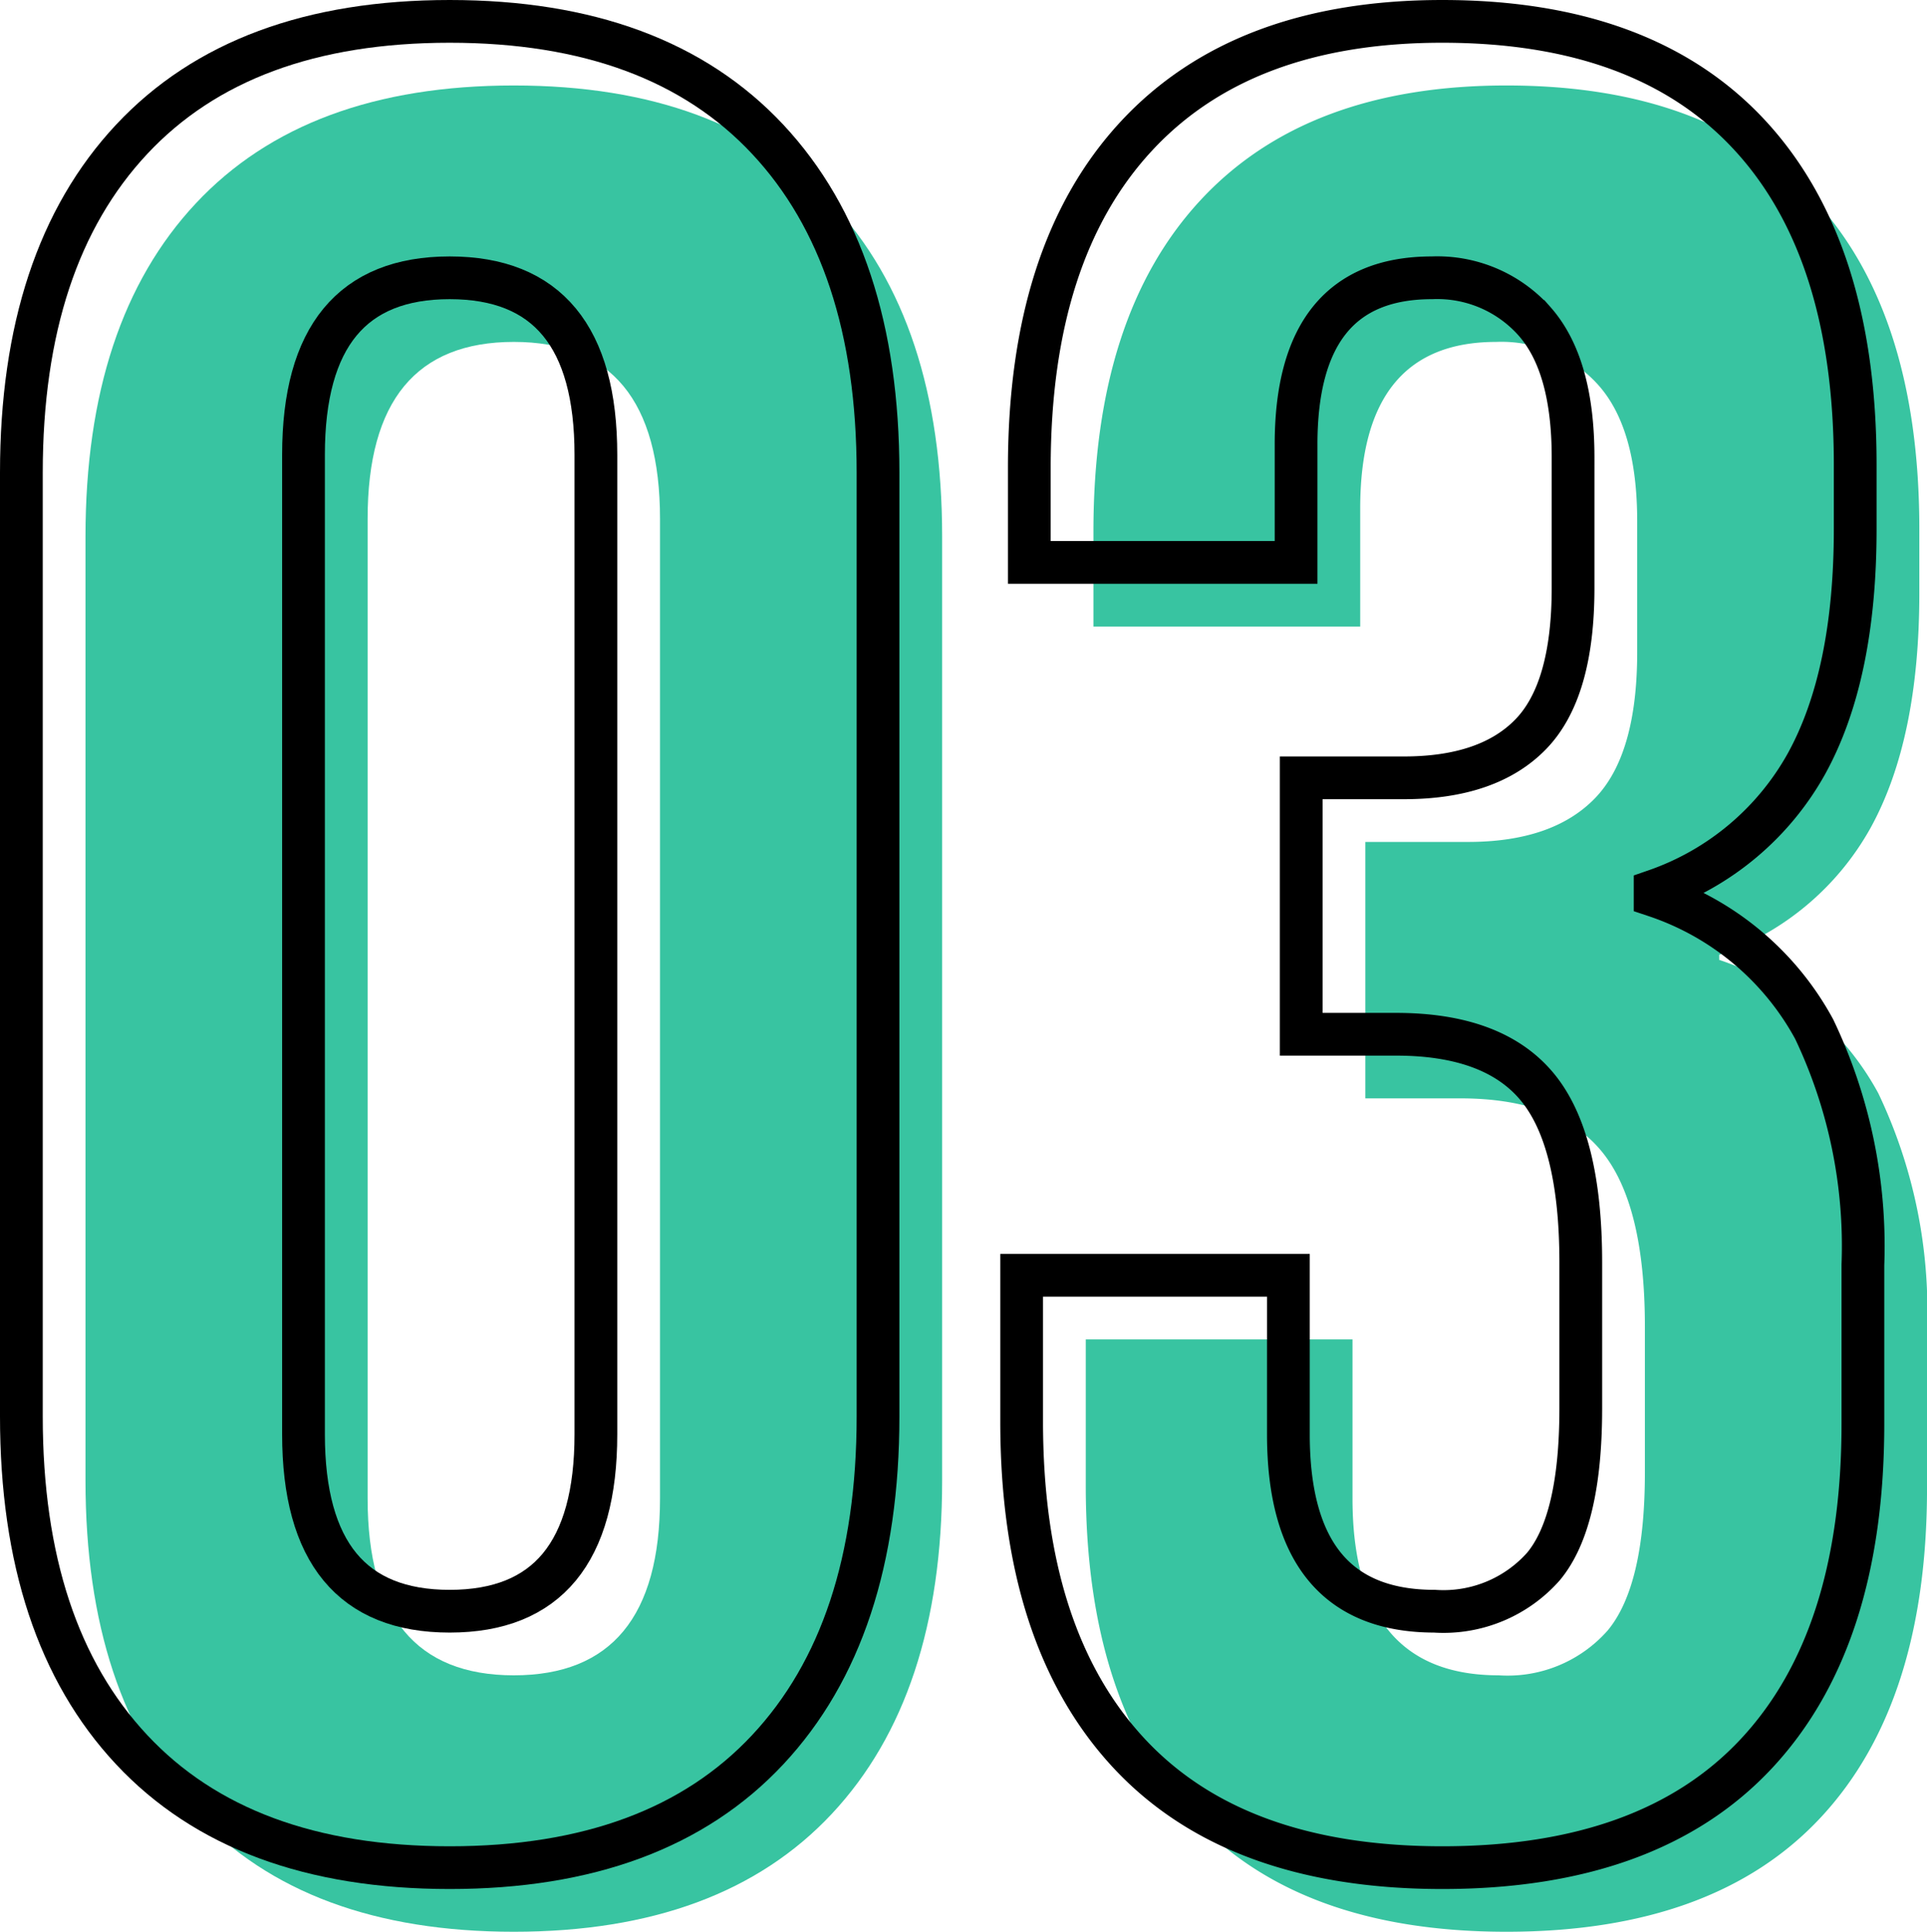 <svg xmlns="http://www.w3.org/2000/svg" width="90.159" height="90.4" viewBox="0 0 90.159 90.4">
  <defs>
    <style>
      .cls-1 {
        fill: #38c4a1;
      }

      .cls-2 {
        fill: none;
        stroke: #000;
        stroke-miterlimit: 10;
        stroke-width: 2px;
      }
    </style>
  </defs>
  <g id="レイヤー_2" data-name="レイヤー 2">
    <g id="_08建築士専攻科" data-name="08建築士専攻科">
      <g>
        <g>
          <path class="cls-1" d="M9.16,84.88Q4,79.361,4,69.28V25.12Q4,15.04,9.16,9.52T24.04,4q9.721,0,14.88,5.52t5.16,15.6V69.28q0,10.08-5.16,15.6T24.04,90.4Q14.32,90.4,9.16,84.88ZM30.88,70.12V24.28q0-8.28-6.84-8.28T17.2,24.28V70.12q0,8.28,6.84,8.28T30.88,70.12Z"/>
          <path class="cls-1" d="M55.779,85Q50.8,79.6,50.8,69.52V62.68h12.48v7.44q0,8.28,6.84,8.28a6.243,6.243,0,0,0,5.1-2.1q1.739-2.1,1.74-7.38V62.08q0-5.76-2.04-8.22t-6.6-2.46h-4.44v-12h4.8q3.96,0,5.94-2.04t1.98-6.84V24.4q0-4.32-1.8-6.36A6.089,6.089,0,0,0,70,16q-6.361,0-6.36,7.8v5.52H51.159V24.88q0-10.08,4.98-15.48T70.479,4q9.479,0,14.4,5.34T89.8,24.76v3q0,6.84-2.28,10.98a12.941,12.941,0,0,1-7.081,5.94v.24a13.235,13.235,0,0,1,7.441,6.24,23.583,23.583,0,0,1,2.28,11.04v7.44q0,10.08-4.98,15.42t-14.7,5.34Q60.759,90.4,55.779,85Z"/>
        </g>
        <g>
          <path class="cls-2" d="M6.16,81.88Q1,76.361,1,66.28V22.12Q1,12.04,6.16,6.52T21.04,1q9.722,0,14.88,5.52t5.16,15.6V66.28q0,10.08-5.16,15.6T21.04,87.4Q11.32,87.4,6.16,81.88ZM27.88,67.12V21.28q0-8.28-6.84-8.28T14.2,21.28V67.12q0,8.28,6.84,8.28T27.88,67.12Z"/>
          <path class="cls-2" d="M52.779,82Q47.8,76.6,47.8,66.52V59.68h12.48v7.44q0,8.28,6.84,8.28a6.243,6.243,0,0,0,5.1-2.1q1.739-2.1,1.74-7.38V59.08q0-5.76-2.04-8.22t-6.6-2.46h-4.44v-12h4.8q3.96,0,5.94-2.04t1.98-6.84V21.4q0-4.32-1.8-6.36A6.089,6.089,0,0,0,67,13q-6.361,0-6.36,7.8v5.52H48.159V21.88q0-10.08,4.98-15.48T67.479,1q9.479,0,14.4,5.34T86.8,21.76v3q0,6.84-2.28,10.98a12.941,12.941,0,0,1-7.081,5.94v.24a13.235,13.235,0,0,1,7.441,6.24,23.583,23.583,0,0,1,2.28,11.04v7.44q0,10.08-4.98,15.42t-14.7,5.34Q57.759,87.4,52.779,82Z"/>
        </g>
      </g>
    </g>
  </g>
</svg>
